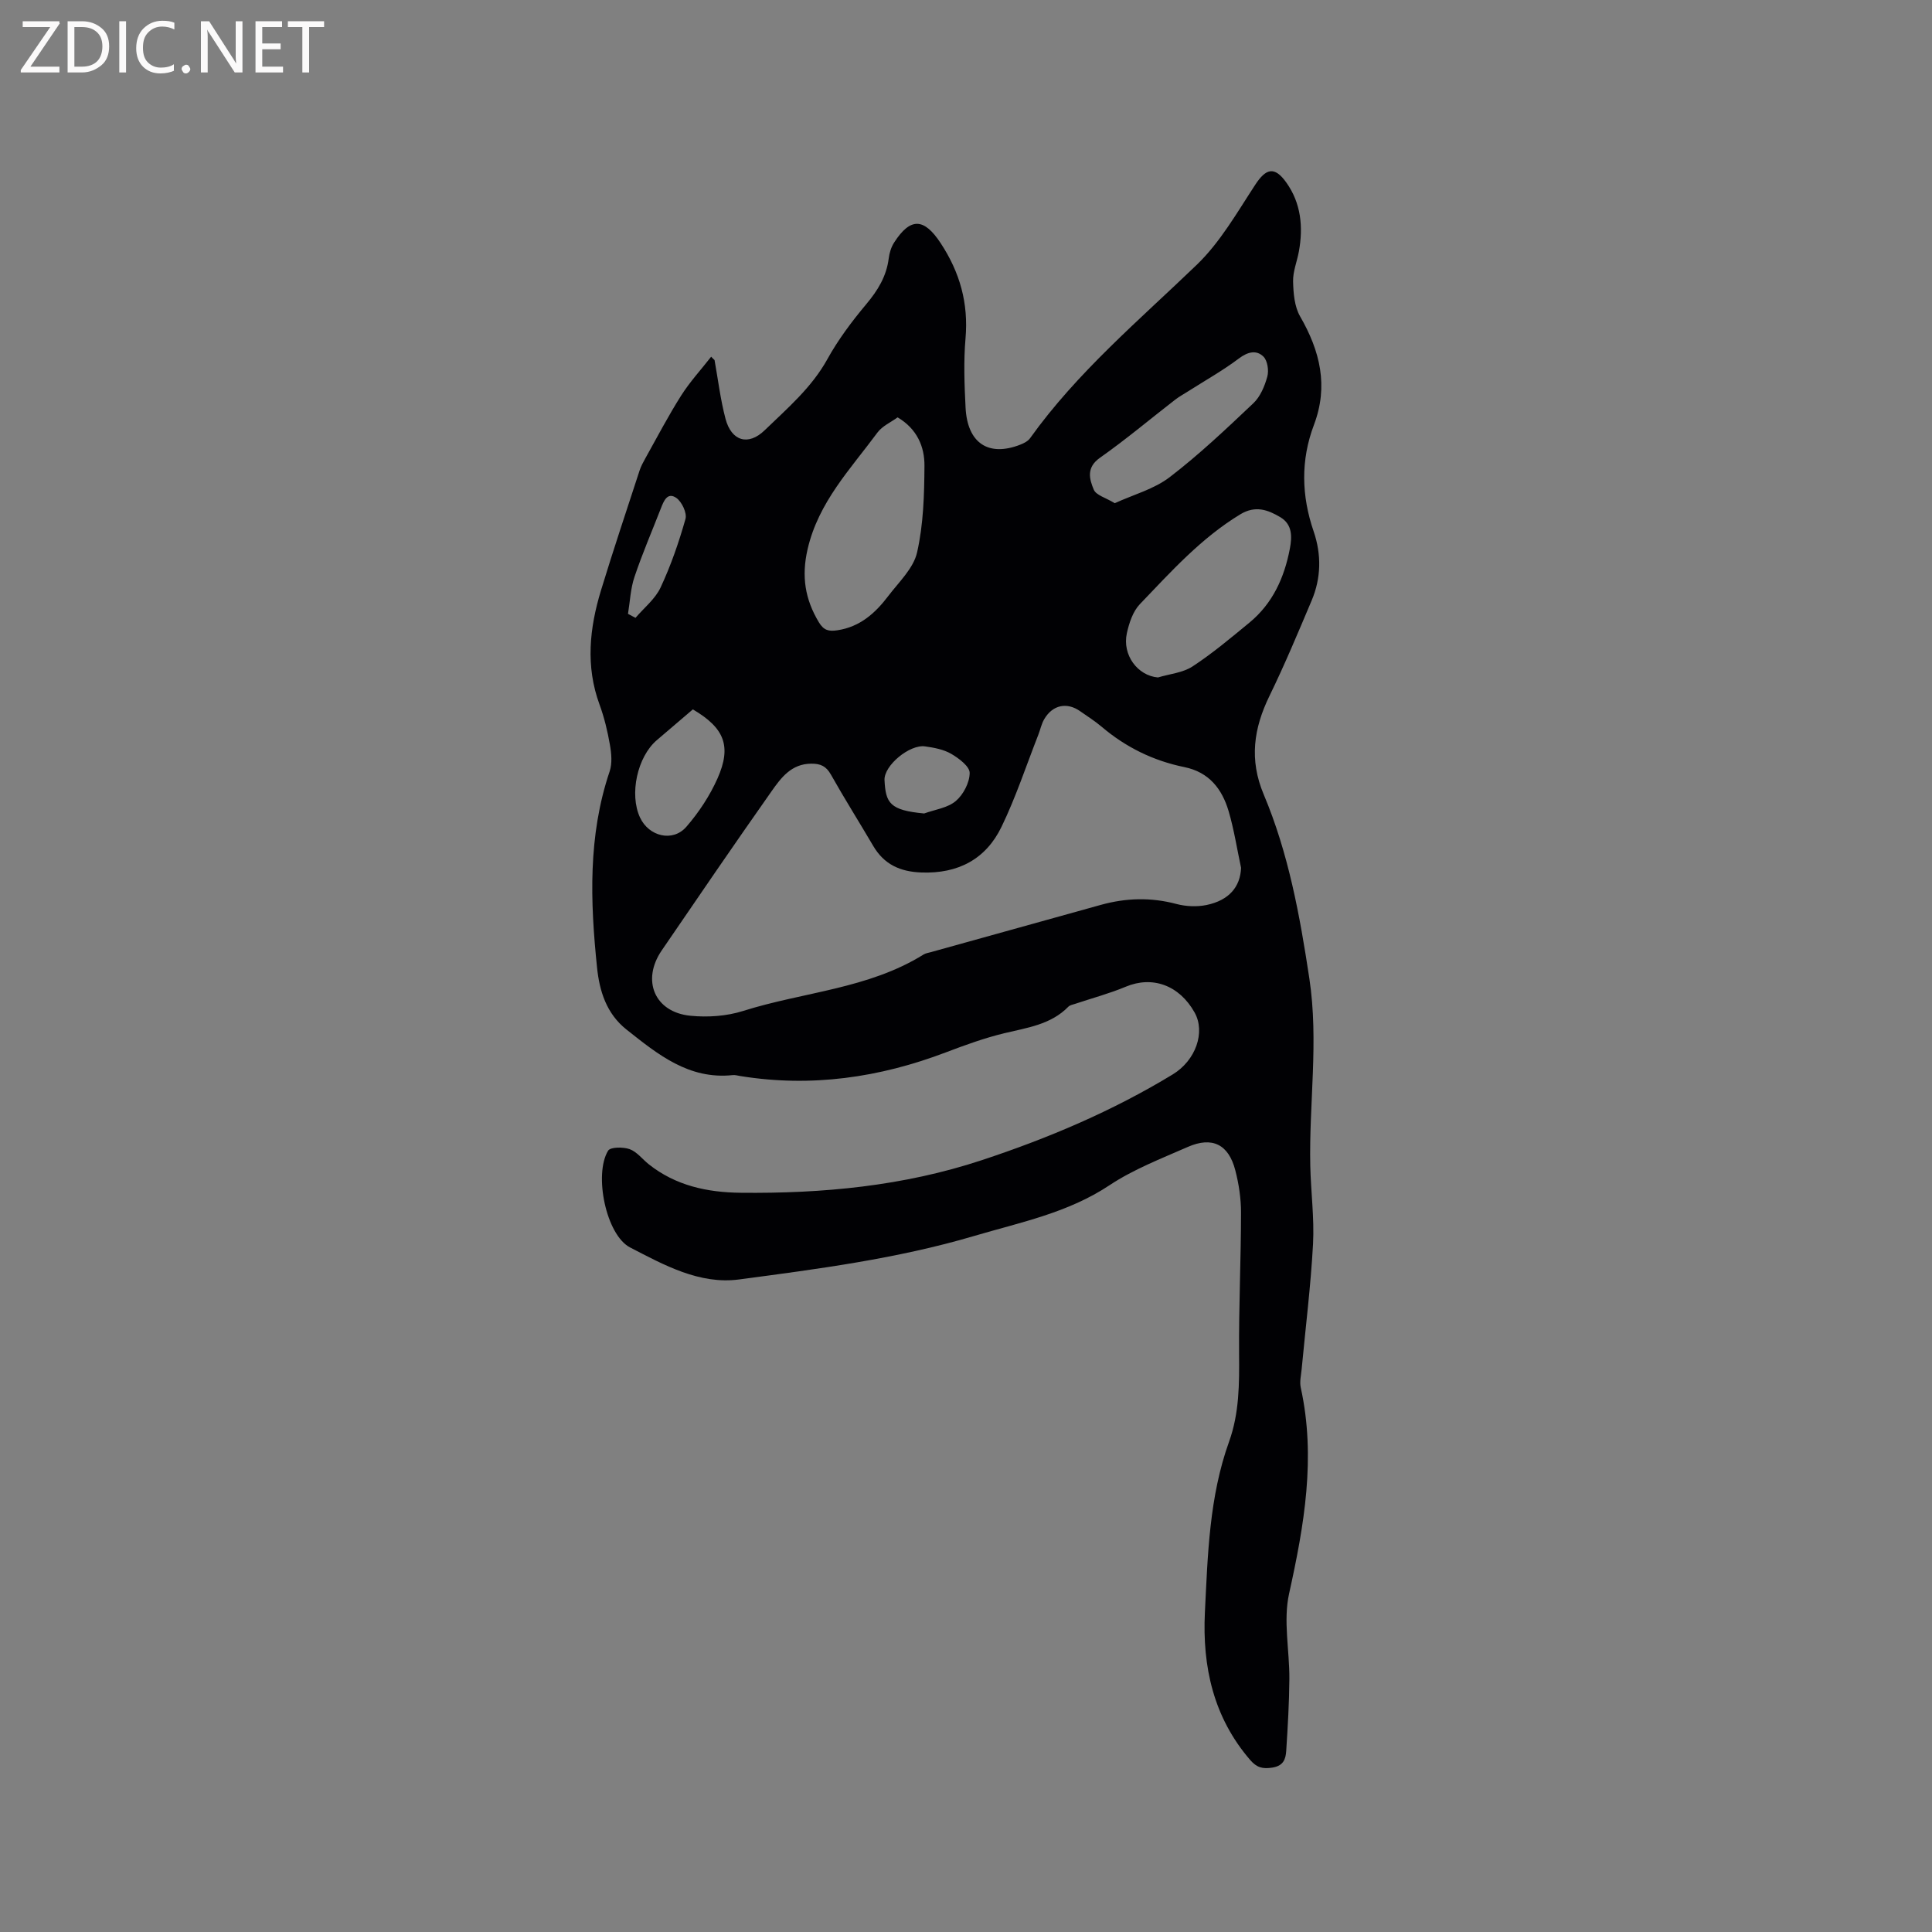 <svg enable-background="new 0 0 400 400" viewBox="0 0 400 400" xmlns="http://www.w3.org/2000/svg"><rect x="0" y="0" width="400" height="400" fill="#808080" stroke="none"/><path d="m147.94 74.55c.73 4.06 1.22 8.18 2.27 12.16 1.22 4.6 4.69 5.68 8.12 2.36 4.69-4.54 9.7-8.8 12.97-14.71 2.23-4.04 5.07-7.82 8.04-11.37 2.39-2.85 4.19-5.76 4.66-9.49.14-1.12.5-2.32 1.11-3.27 3.41-5.32 6.23-5.07 9.63.09 4.01 6.09 5.79 12.47 5.16 19.75-.41 4.74-.23 9.55.01 14.31.37 7.37 4.73 10.25 11.31 7.69.75-.29 1.61-.73 2.05-1.35 9.77-13.66 22.54-24.38 34.52-35.91 4.86-4.68 8.35-10.85 12.1-16.57 2.22-3.39 3.99-3.87 6.42-.46 3.06 4.28 3.53 9.2 2.61 14.28-.38 2.08-1.25 4.15-1.2 6.21.06 2.44.28 5.2 1.45 7.23 4.14 7.17 5.91 14.42 2.87 22.46-2.77 7.32-2.6 14.67-.06 22.07 1.63 4.76 1.56 9.64-.42 14.31-2.8 6.62-5.57 13.26-8.72 19.72-3.28 6.73-4.24 13.21-1.2 20.43 5.13 12.17 7.48 25.08 9.45 38.11 1.96 12.97-.09 25.86.19 38.78.12 5.39.85 10.81.57 16.17-.47 8.67-1.55 17.3-2.36 25.95-.12 1.27-.45 2.6-.18 3.8 3.17 14.47.71 28.49-2.42 42.66-1.24 5.6.1 11.75.06 17.65-.04 4.96-.33 9.91-.65 14.86-.11 1.68-.53 3.12-2.86 3.49-2.05.32-3.24 0-4.61-1.58-7.61-8.83-9.91-19.32-9.37-30.52.59-11.92.89-23.95 5.01-35.39 2.12-5.9 2.12-11.99 2.07-18.17-.07-9.75.39-19.5.4-29.25 0-2.93-.45-5.93-1.19-8.77-1.38-5.35-4.78-7.04-9.83-4.82-5.51 2.42-11.24 4.63-16.21 7.93-8.63 5.74-18.47 7.68-28.08 10.52-15.9 4.69-32.29 6.82-48.63 8.99-8.18 1.08-15.54-3-22.55-6.63-4.97-2.57-7.54-15.13-4.55-20.03.47-.78 3.12-.8 4.46-.32 1.5.54 2.63 2.07 3.96 3.13 5.58 4.43 12.11 5.83 19.05 5.9 16.94.18 33.63-1.38 49.84-6.73 13.82-4.56 27.14-10.2 39.6-17.78 4.76-2.9 6.8-8.74 4.52-12.81-3.18-5.68-8.75-7.65-14.26-5.34-3.39 1.42-6.97 2.37-10.46 3.54-.49.16-1.09.26-1.42.6-3.65 3.73-8.53 4.34-13.27 5.49-4.09.99-8.09 2.44-12.03 3.94-13.81 5.26-27.96 7.3-42.63 4.92-.52-.08-1.06-.25-1.57-.19-9.09.96-15.5-4.3-21.98-9.43-4.15-3.29-5.6-7.96-6.1-12.86-1.41-13.65-1.89-27.27 2.61-40.59.56-1.67.37-3.74.05-5.54-.49-2.81-1.16-5.62-2.14-8.29-2.93-7.97-2.08-15.86.31-23.69 2.53-8.3 5.29-16.53 7.98-24.78.29-.89.76-1.74 1.22-2.57 2.42-4.33 4.72-8.74 7.37-12.92 1.81-2.86 4.14-5.39 6.23-8.07.21.24.46.47.7.7zm109.01 105.13c-.84-3.92-1.45-7.91-2.58-11.75-1.36-4.58-4.04-8.07-9.16-9.11-6.43-1.31-12.17-4.13-17.18-8.4-1.37-1.16-2.91-2.12-4.38-3.16-2.74-1.94-5.71-1.34-7.45 1.63-.58.98-.81 2.17-1.23 3.24-2.5 6.38-4.65 12.93-7.63 19.08-3.24 6.67-8.96 9.7-16.56 9.43-4.44-.16-7.74-1.67-10-5.52-2.89-4.93-5.95-9.77-8.75-14.75-.98-1.75-2.15-2.27-4.05-2.26-4.14.01-6.28 2.93-8.25 5.73-7.68 10.91-15.21 21.93-22.73 32.94-4.23 6.19-1.48 12.78 5.93 13.52 3.59.36 7.5.09 10.92-.99 12.44-3.94 25.93-4.56 37.37-11.69.44-.27 1-.35 1.51-.49 11.72-3.26 23.44-6.52 35.17-9.78 5.21-1.45 10.39-1.6 15.67-.19 1.97.52 4.25.62 6.24.21 4.69-.98 6.98-3.79 7.14-7.69zm-71.11-93.27c-1.36 1-3.16 1.78-4.17 3.14-5.59 7.57-12.23 14.42-14.47 24.17-1.29 5.61-.53 10.35 2.34 15.12 1.02 1.69 2.06 1.92 3.84 1.65 4.67-.7 7.84-3.55 10.51-7.07 2.2-2.9 5.23-5.74 5.98-9.04 1.32-5.8 1.49-11.93 1.53-17.93.03-3.97-1.53-7.66-5.56-10.04zm53.9 53.85c2.41-.73 5.14-.96 7.16-2.28 4.14-2.71 7.96-5.93 11.79-9.08 4.8-3.96 7.22-9.3 8.36-15.3.48-2.52.52-5.03-1.97-6.52-2.58-1.54-5.18-2.48-8.28-.6-8.11 4.91-14.36 11.88-20.8 18.6-1.44 1.5-2.22 3.88-2.69 5.99-1.01 4.55 2.24 8.83 6.43 9.19zm-8.94-36.08c3.89-1.78 8.13-2.91 11.36-5.38 6.11-4.68 11.73-10.01 17.33-15.31 1.44-1.36 2.35-3.54 2.89-5.51.35-1.26.05-3.31-.8-4.15-1.45-1.42-3.22-1.01-5.07.38-3.33 2.51-7.01 4.57-10.54 6.82-.89.57-1.82 1.07-2.65 1.71-5.19 4.02-10.22 8.26-15.58 12.03-2.89 2.03-2.2 4.43-1.28 6.62.48 1.14 2.47 1.65 4.34 2.79zm-87.35 42.69c-2.47 2.11-4.96 4.24-7.46 6.37-4.04 3.45-5.73 11.2-3.48 16.02 1.83 3.93 6.78 5.15 9.59 1.92 2.59-2.98 4.86-6.43 6.46-10.03 2.96-6.69 1.41-10.44-5.11-14.28zm47.89 21.55c2.22-.81 4.85-1.14 6.55-2.58 1.56-1.32 2.86-3.82 2.87-5.81.01-1.34-2.22-3.02-3.81-3.95-1.58-.92-3.57-1.29-5.43-1.55-3.19-.45-8.54 3.97-8.39 6.99.24 4.74 1.08 6.24 8.21 6.9zm-61.32-41.33c.52.28 1.03.55 1.55.83 1.77-2.07 4.07-3.89 5.19-6.27 2.13-4.55 3.79-9.36 5.16-14.2.35-1.23-.75-3.56-1.89-4.36-1.86-1.29-2.62.66-3.21 2.18-1.84 4.72-3.85 9.38-5.46 14.18-.82 2.42-.92 5.08-1.34 7.64z" fill="#010104"/><g fill="#fbfafa"><path d="m12.4 4.8-6.1 9h6v1.2h-8v-.5l6.1-8.9h-5.7v-1.2h7.6v.4z"/><path d="m14 15v-10.6h3c1.6 0 2.9.5 4 1.4s1.6 2.2 1.6 3.8-.5 3-1.6 3.9-2.4 1.5-4 1.5zm1.4-9.4v8.2h1.6c1.3 0 2.4-.4 3.1-1.1s1.1-1.8 1.1-3.1-.4-2.3-1.2-3-1.8-1-3.1-1z"/><path d="m26.1 4.4v10.6h-1.4v-10.6z"/><path d="m36.1 14.6c-.8.4-1.8.6-2.9.6-1.5 0-2.7-.5-3.6-1.4s-1.4-2.2-1.4-3.8c0-1.7.5-3.1 1.5-4.1s2.3-1.6 3.9-1.6c1 0 1.8.1 2.5.4v1.4c-.8-.4-1.6-.6-2.5-.6-1.2 0-2.1.4-2.9 1.2s-1.1 1.8-1.1 3.2c0 1.3.3 2.3 1 3s1.6 1.1 2.7 1.1c1 0 2-.2 2.7-.7v1.3z"/><path d="m37.6 14.3c0-.2.1-.5.3-.6s.4-.3.6-.3c.3 0 .5.1.6.3s.3.4.3.6-.1.4-.3.6-.4.3-.6.3c-.3 0-.5-.1-.6-.3s-.3-.4-.3-.6z"/><path d="m50.2 15h-1.6l-5.3-8.2c-.2-.2-.3-.5-.4-.7 0 .2.1.7.1 1.5v7.4h-1.4v-10.6h1.7l5.2 8.1c.2.4.4.6.4.7 0-.3-.1-.8-.1-1.5v-7.3h1.4z"/><path d="m58.6 15h-5.7v-10.6h5.5v1.2h-4.1v3.4h3.8v1.2h-3.8v3.6h4.3z"/><path d="m67.1 5.6h-3.1v9.4h-1.4v-9.4h-3v-1.2h7.5z"/></g></svg>